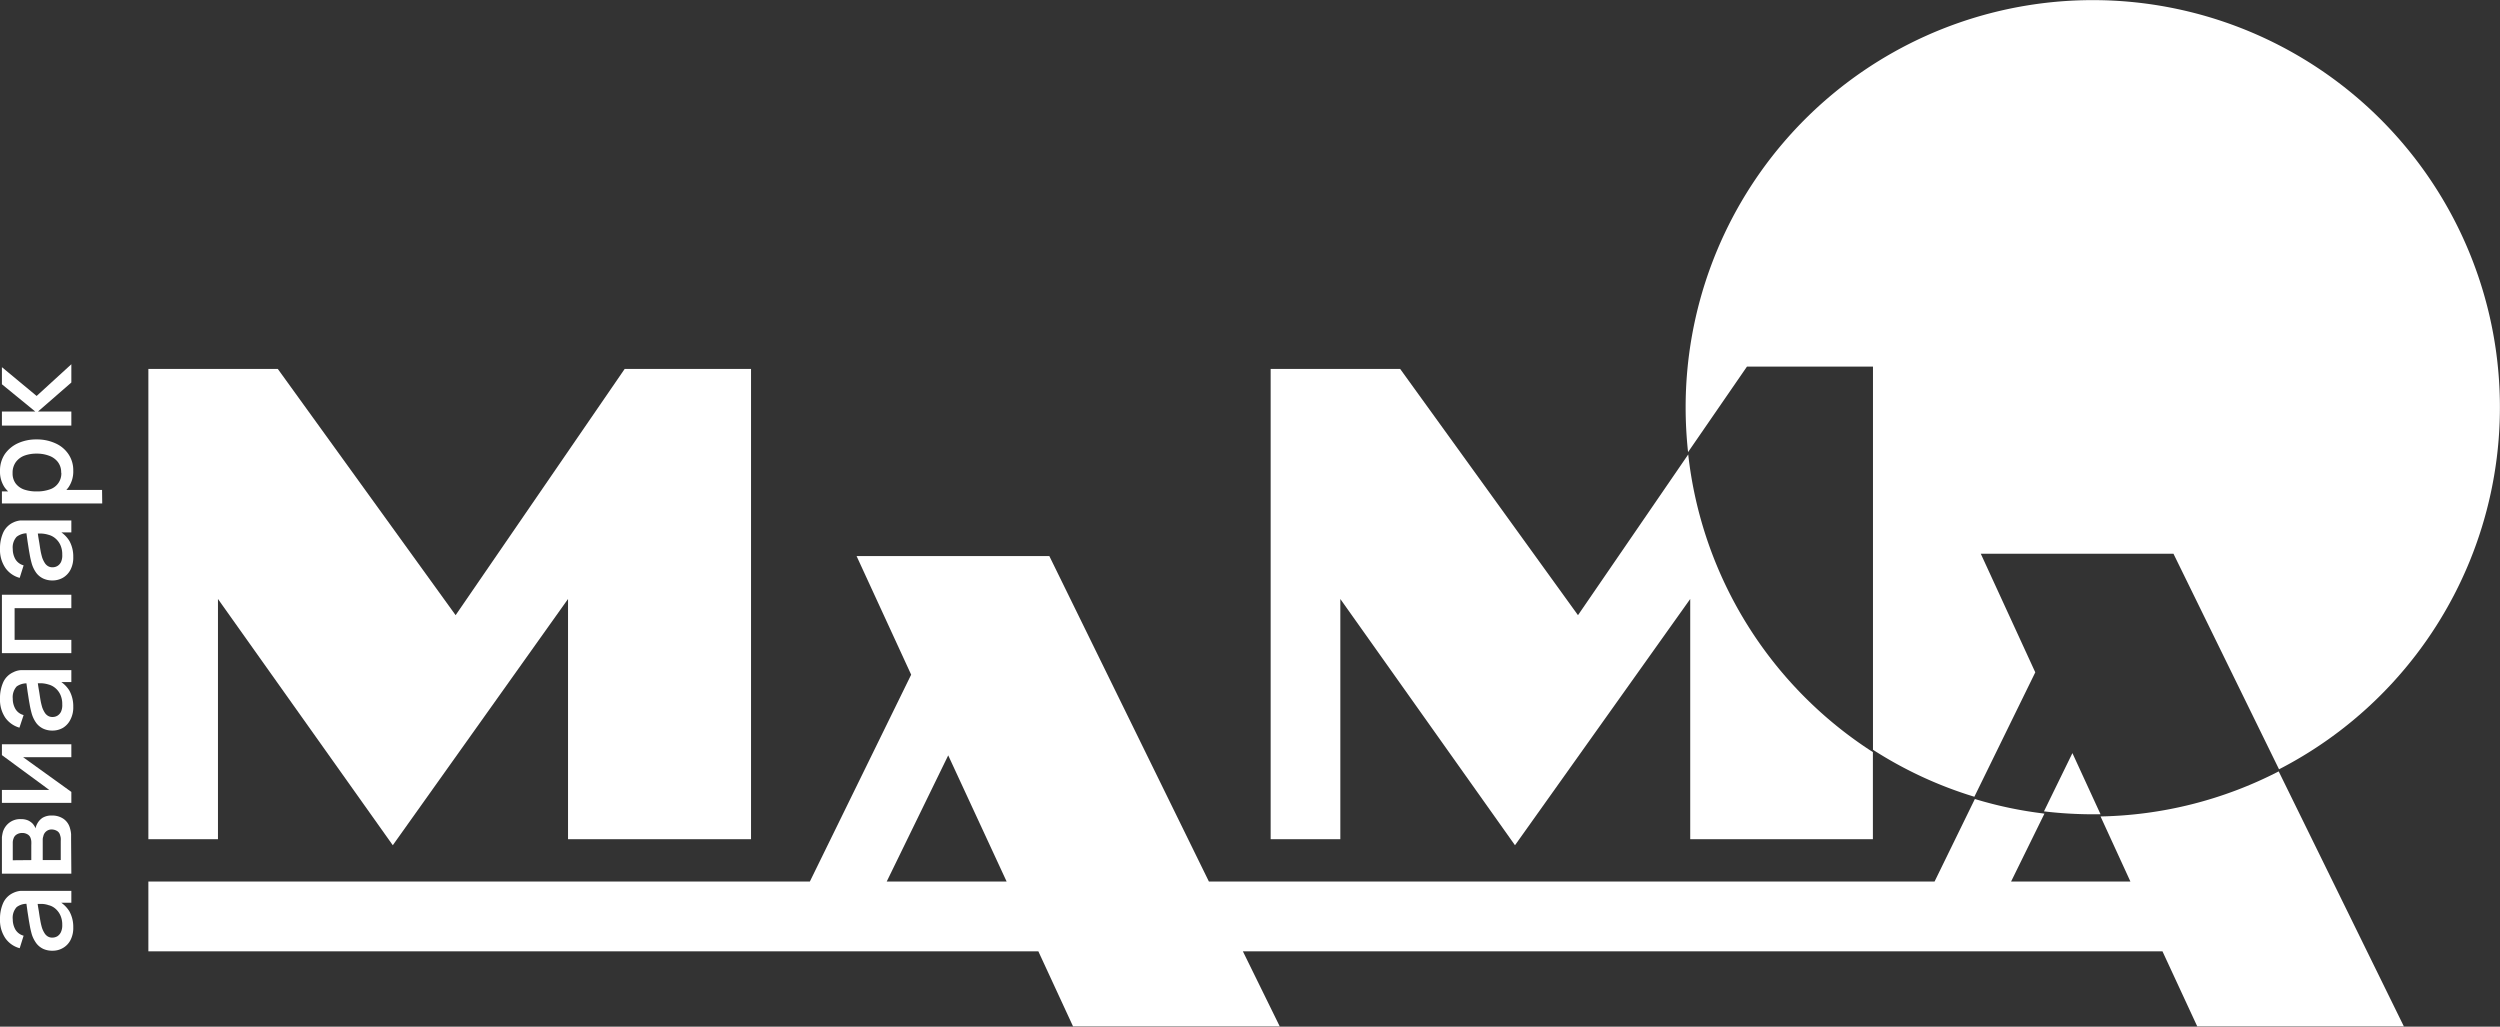 <?xml version="1.0" encoding="UTF-8"?> <svg xmlns="http://www.w3.org/2000/svg" viewBox="0 0 299.59 123.03"><rect x="0" y="0" width="299.59" height="123.03" fill="#333333" stroke="none"/> <defs> <style>.cls-1{fill:#fff;}</style> </defs> <g id="Слой_2" data-name="Слой 2"> <g id="Слой_1-2" data-name="Слой 1"> <path class="cls-1" d="M17.78,44.21H33.29L54.6,73.72,74.86,44.21H90v56.36H68.07V71.78l-21,29.51L26.12,71.78v28.79H17.78Z"></path> <path class="cls-1" d="M251.72,97.84l3.58,7.8H241l4-8.14a48.06,48.06,0,0,1-8.34-1.75l-4.83,9.89,0,0H144.87l-19.12-39h-23.1l6.54,14.21L97.05,105.64l0,0H17.78V114H124.43l4.16,9h24.77l-4.42-9h110.2l4.17,9h24.76l-15-30.56A48.57,48.57,0,0,1,251.72,97.84Zm-145.46,7.8,7.37-15.12,7,15.12Z"></path> <path class="cls-1" d="M202.31,54.46,189.1,73.72,167.79,44.21H152.27v56.36h8.35V71.78l20.93,29.51,21-29.51v28.79h21.89V90.13A48.79,48.79,0,0,1,202.31,54.46Z"></path> <path class="cls-1" d="M209.35,43.93h15.1V89.85a48.58,48.58,0,0,0,12.15,5.63l7.3-14.91-6.53-14.21h23.09l12.65,25.83A48.79,48.79,0,1,0,202,48.79a50.51,50.51,0,0,0,.29,5.39Z"></path> <path class="cls-1" d="M244.94,97.23a49.35,49.35,0,0,0,5.87.35h.91l-3.37-7.33Z"></path> <path class="cls-1" d="M8.78,111.12a3.17,3.17,0,0,1-.34,1.55,2.29,2.29,0,0,1-.91.94,2.41,2.41,0,0,1-1.24.32,2.59,2.59,0,0,1-1.11-.22,2.26,2.26,0,0,1-.82-.66A3.76,3.76,0,0,1,3.82,112a10.87,10.87,0,0,1-.28-1.26c-.09-.46-.16-1-.24-1.47l-.21-1.54.32.59A2,2,0,0,0,2,108.7a1.88,1.88,0,0,0-.47,1.47,2.48,2.48,0,0,0,.3,1.2,1.63,1.63,0,0,0,1,.76l-.47,1.5a3.06,3.06,0,0,1-1.7-1.17A3.85,3.85,0,0,1,0,110.15a4.66,4.66,0,0,1,.38-1.94A2.44,2.44,0,0,1,1.59,107a2.57,2.57,0,0,1,.86-.24c.3,0,.63,0,1,0H8.55v1.42H6.65l.24-.27a3.52,3.52,0,0,1,1.43,1.31A3.84,3.84,0,0,1,8.78,111.12Zm-1.32-.28a2.67,2.67,0,0,0-.24-1.18,2.29,2.29,0,0,0-.62-.8,1.91,1.91,0,0,0-.78-.39,2.73,2.73,0,0,0-.84-.15l-.74,0,.2-.52q.1.77.21,1.38c.06.42.12.8.18,1.13a7.54,7.54,0,0,0,.21.9,2.93,2.93,0,0,0,.28.59,1.18,1.18,0,0,0,.39.41,1,1,0,0,0,.56.15,1.22,1.22,0,0,0,.6-.16,1.18,1.18,0,0,0,.43-.5A1.88,1.88,0,0,0,7.46,110.84Z"></path> <path class="cls-1" d="M8.55,104.7H.23v-3.65c0-.25,0-.49,0-.73a4.89,4.89,0,0,1,.12-.64A2.21,2.21,0,0,1,1.1,98.6a2.13,2.13,0,0,1,1.4-.44,2.12,2.12,0,0,1,.85.15,1.92,1.92,0,0,1,.59.42,2.61,2.61,0,0,1,.19.27,1.11,1.11,0,0,1,.13.27,1.8,1.8,0,0,1,.2-.56A1.94,1.94,0,0,1,5.1,98a2.06,2.06,0,0,1,1.12-.27,2.37,2.37,0,0,1,1.41.41A2,2,0,0,1,8.4,99.3a3.23,3.23,0,0,1,.12.66c0,.25,0,.49,0,.73Zm-4.8-1.63v-1.8a3.67,3.67,0,0,0,0-.46,1.57,1.57,0,0,0-.09-.4.81.81,0,0,0-.39-.44,1.21,1.21,0,0,0-.6-.15A1.23,1.23,0,0,0,2,100a.86.86,0,0,0-.38.49,1.36,1.36,0,0,0-.09.51c0,.19,0,.31,0,.37v1.72Zm3.53,0v-2.28a2.62,2.62,0,0,0,0-.37,1.82,1.82,0,0,0-.09-.37.78.78,0,0,0-.39-.49,1.29,1.29,0,0,0-.61-.16,1,1,0,0,0-1,.82,1.21,1.21,0,0,0-.07.34v2.51Z"></path> <path class="cls-1" d="M.23,89.19H8.55v1.55H2.77L8.55,94.9v1.31H.23V94.66H5.9L.23,90.49Z"></path> <path class="cls-1" d="M8.78,84.68a3.15,3.15,0,0,1-.34,1.55,2.38,2.38,0,0,1-.91,1,2.52,2.52,0,0,1-1.24.32,2.59,2.59,0,0,1-1.11-.23,2.26,2.26,0,0,1-.82-.66,3.64,3.64,0,0,1-.54-1.08,11.16,11.16,0,0,1-.28-1.25c-.09-.47-.16-1-.24-1.48l-.21-1.54.32.59A2.09,2.09,0,0,0,2,82.26a1.91,1.91,0,0,0-.47,1.47,2.43,2.43,0,0,0,.3,1.2,1.6,1.6,0,0,0,1,.76L2.33,87.2A3.13,3.13,0,0,1,.63,86,3.85,3.85,0,0,1,0,83.71a4.66,4.66,0,0,1,.38-1.94,2.42,2.42,0,0,1,1.21-1.21,2.37,2.37,0,0,1,.86-.25c.3,0,.63,0,1,0H8.55v1.43H6.65l.24-.28a3.52,3.52,0,0,1,1.43,1.31A3.87,3.87,0,0,1,8.78,84.68ZM7.46,84.4a2.67,2.67,0,0,0-.24-1.18,2.25,2.25,0,0,0-.62-.79,2.07,2.07,0,0,0-.78-.4A3.49,3.49,0,0,0,5,81.88l-.74,0,.2-.52c.07.51.14,1,.21,1.39s.12.79.18,1.13a7.83,7.83,0,0,0,.21.89,2.93,2.93,0,0,0,.28.59,1.18,1.18,0,0,0,.39.41,1,1,0,0,0,.56.15,1.12,1.12,0,0,0,.6-.16,1.15,1.15,0,0,0,.43-.49A1.92,1.92,0,0,0,7.46,84.4Z"></path> <path class="cls-1" d="M8.55,78.27H.23v-7H8.55v1.61H1.75v3.8h6.8Z"></path> <path class="cls-1" d="M8.78,66.74a3.15,3.15,0,0,1-.34,1.55,2.38,2.38,0,0,1-.91.95,2.52,2.52,0,0,1-1.24.32,2.59,2.59,0,0,1-1.11-.23,2.26,2.26,0,0,1-.82-.66,3.64,3.64,0,0,1-.54-1.08,11.16,11.16,0,0,1-.28-1.25c-.09-.47-.16-1-.24-1.48l-.21-1.54.32.59A2.09,2.09,0,0,0,2,64.32a1.89,1.89,0,0,0-.47,1.47,2.46,2.46,0,0,0,.3,1.2,1.63,1.63,0,0,0,1,.76l-.47,1.5a3.06,3.06,0,0,1-1.7-1.17A3.85,3.85,0,0,1,0,65.77a4.66,4.66,0,0,1,.38-1.94,2.48,2.48,0,0,1,1.21-1.22,2.57,2.57,0,0,1,.86-.24c.3,0,.63,0,1,0H8.55v1.43H6.65l.24-.28a3.52,3.52,0,0,1,1.43,1.31A3.84,3.84,0,0,1,8.78,66.74Zm-1.32-.28a2.67,2.67,0,0,0-.24-1.18,2.25,2.25,0,0,0-.62-.79,2.07,2.07,0,0,0-.78-.4A3.49,3.49,0,0,0,5,63.94l-.74,0,.2-.52c.07.51.14,1,.21,1.39s.12.79.18,1.13a7.83,7.83,0,0,0,.21.89,2.93,2.93,0,0,0,.28.59,1.18,1.18,0,0,0,.39.41,1,1,0,0,0,.56.15,1.12,1.12,0,0,0,.6-.16,1.15,1.15,0,0,0,.43-.49A1.92,1.92,0,0,0,7.46,66.46Z"></path> <path class="cls-1" d="M12.25,60.33H.23V58.89h6v-.18h6ZM8.78,56.41a3.34,3.34,0,0,1-.58,2,3.59,3.59,0,0,1-1.58,1.22,5.66,5.66,0,0,1-2.24.42,5.88,5.88,0,0,1-2.24-.41A3.7,3.7,0,0,1,.57,58.43a3.36,3.36,0,0,1-.57-2,3.55,3.55,0,0,1,.57-2,3.89,3.89,0,0,1,1.57-1.31,5.22,5.22,0,0,1,2.24-.46,5.26,5.26,0,0,1,2.25.46,3.65,3.65,0,0,1,1.57,1.3A3.42,3.42,0,0,1,8.78,56.41Zm-1.45.23a2,2,0,0,0-.4-1.28,2.31,2.31,0,0,0-1.06-.75,4.12,4.12,0,0,0-1.49-.25,4.14,4.14,0,0,0-1.48.25,2.27,2.27,0,0,0-1,.76,2.15,2.15,0,0,0-.39,1.32,2,2,0,0,0,.37,1.25,2.18,2.18,0,0,0,1,.72,4.46,4.46,0,0,0,1.52.23,4.48,4.48,0,0,0,1.53-.23,2,2,0,0,0,1.42-2Z"></path> <path class="cls-1" d="M8.55,51H.23V49.32h4l-4-3.27V44l4.16,3.45,4.16-3.8v2.19l-4,3.48h4Z"></path> </g> </g> </svg> 